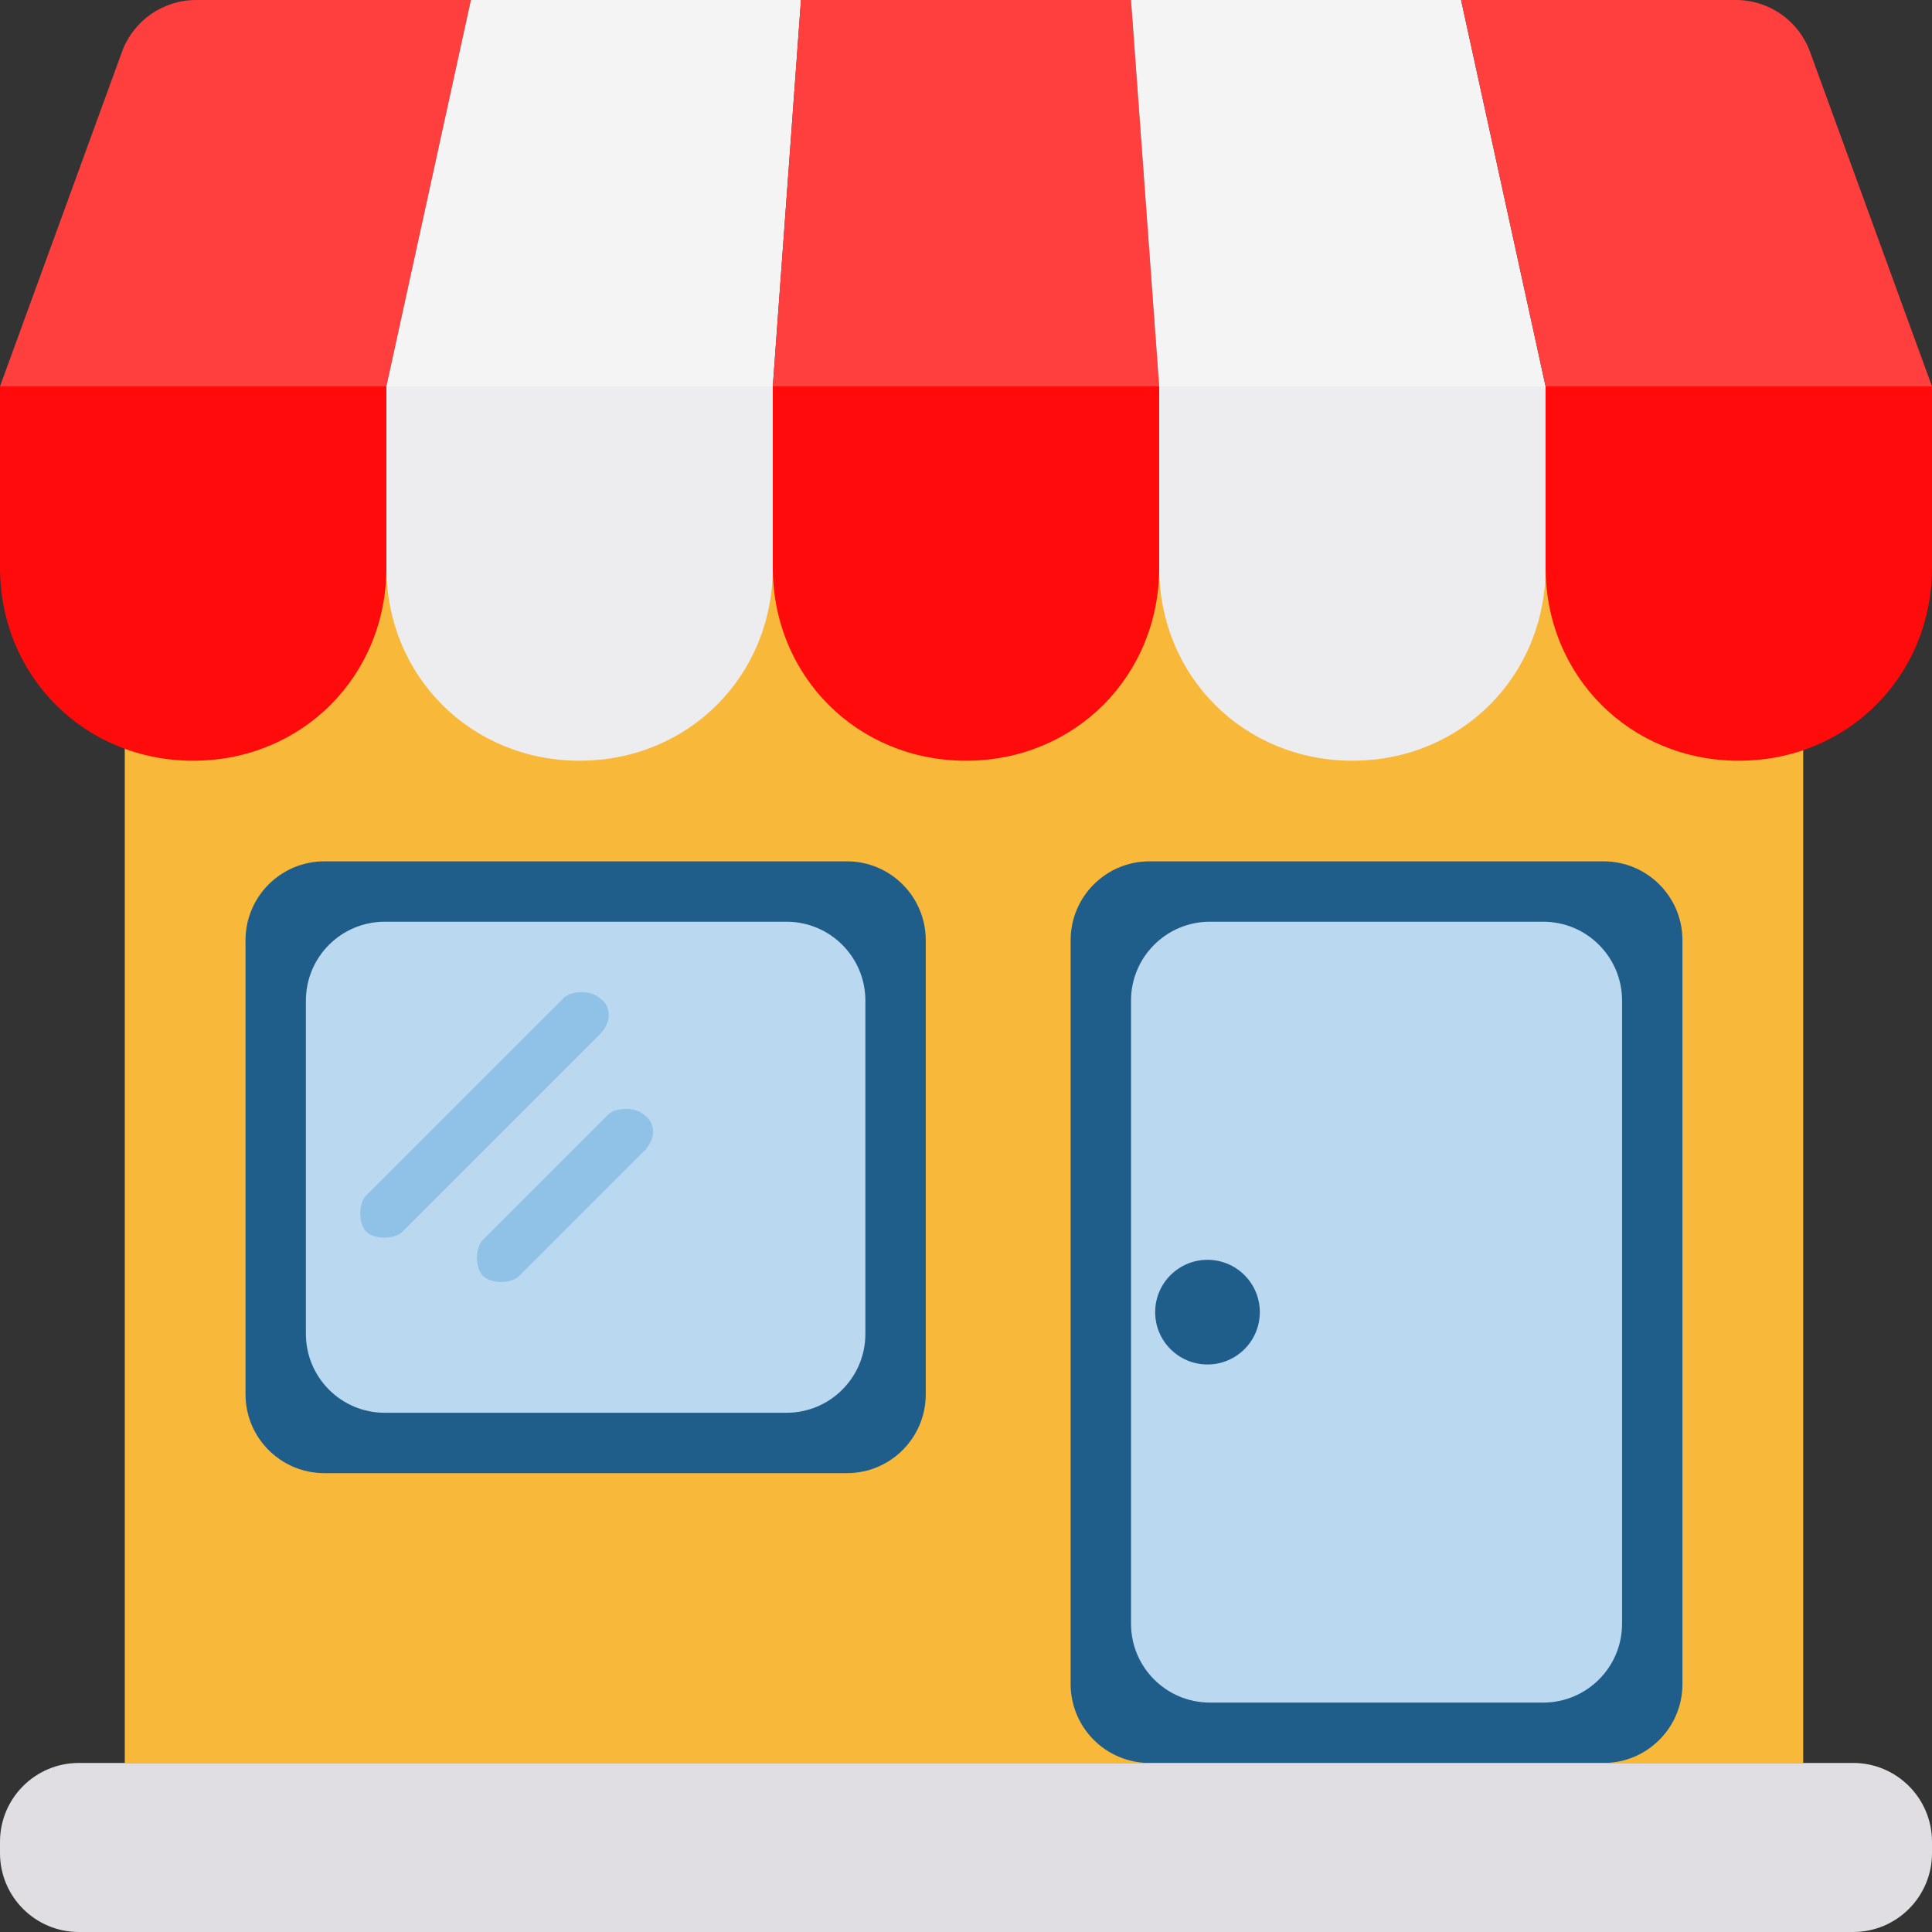 <svg xmlns="http://www.w3.org/2000/svg" width="196" height="196" viewBox="0 0 196 196" fill="none"><rect x="0" y="0" width="196" height="196" fill="#333333" stroke="none"/><g clip-path="url(#clip0_9790_12039)"><path d="M182.933 52.267H12.658V178.85H182.933V52.267Z" fill="#F8B83A"></path><path d="M162.683 87.383H116.616C112.198 87.383 108.616 90.965 108.616 95.383V170.85C108.616 175.268 112.198 178.85 116.616 178.85H162.683C167.101 178.85 170.683 175.268 170.683 170.85V95.383C170.683 90.965 167.101 87.383 162.683 87.383Z" fill="#1F5D8B"></path><path d="M156.558 93.508H122.741C118.323 93.508 114.741 97.09 114.741 101.509V164.725C114.741 169.143 118.323 172.725 122.741 172.725H156.558C160.976 172.725 164.558 169.143 164.558 164.725V101.509C164.558 97.09 160.976 93.508 156.558 93.508Z" fill="#BAD8EF"></path><path d="M0 39.2V57.575C0 68.6 8.575 77.175 19.6 77.175C30.625 77.175 39.2 68.6 39.2 57.575V39.2H0Z" fill="#FF0B0B"></path><path d="M39.2 39.2V57.575C39.2 68.6 47.775 77.175 58.8 77.175C69.825 77.175 78.4 68.6 78.4 57.575V39.2H39.2Z" fill="#EDECEE"></path><path d="M78.4 39.2V57.575C78.4 68.6 86.975 77.175 98 77.175C109.025 77.175 117.6 68.6 117.6 57.575V39.2H78.4Z" fill="#FF0B0B"></path><path d="M117.6 39.2V57.575C117.6 68.6 126.175 77.175 137.2 77.175C148.225 77.175 156.8 68.6 156.8 57.575V39.2H117.6Z" fill="#EDECEE"></path><path d="M156.8 39.2V57.575C156.8 68.6 165.375 77.175 176.4 77.175C187.425 77.175 196 68.6 196 57.575V39.2H156.8Z" fill="#FF0B0B"></path><path d="M47.775 0H19.89C16.528 0 13.525 2.102 12.374 5.26L0 39.2H39.2L47.775 0Z" fill="#FF3E3E"></path><path d="M81.259 0H47.775L39.2 39.2H78.4L81.259 0Z" fill="#F4F4F5"></path><path d="M114.742 0H81.259L78.4 39.2H117.6L114.742 0Z" fill="#FF3E3E"></path><path d="M148.225 0H114.741L117.6 39.2H156.8L148.225 0Z" fill="#F4F4F5"></path><path d="M183.626 5.26C182.474 2.102 179.471 0 176.11 0H148.225L156.8 39.2H196L183.626 5.26Z" fill="#FF3E3E"></path><path d="M188 178.85H8C3.582 178.85 0 182.432 0 186.85V188C0 192.418 3.582 196 8 196H188C192.418 196 196 192.418 196 188V186.85C196 182.432 192.418 178.85 188 178.85Z" fill="#E0DEE2"></path><path d="M122.5 138.425C125.432 138.425 127.808 136.048 127.808 133.117C127.808 130.185 125.432 127.808 122.5 127.808C119.568 127.808 117.191 130.185 117.191 133.117C117.191 136.048 119.568 138.425 122.5 138.425Z" fill="#1F5D8B"></path><path d="M85.917 87.383H32.908C28.49 87.383 24.908 90.965 24.908 95.383V141.45C24.908 145.868 28.49 149.45 32.908 149.45H85.917C90.335 149.45 93.917 145.868 93.917 141.45V95.383C93.917 90.965 90.335 87.383 85.917 87.383Z" fill="#1F5D8B"></path><path d="M79.792 93.508H39.033C34.615 93.508 31.033 97.09 31.033 101.509V135.325C31.033 139.743 34.615 143.325 39.033 143.325H79.792C84.21 143.325 87.792 139.743 87.792 135.325V101.509C87.792 97.09 84.21 93.508 79.792 93.508Z" fill="#BAD8EF"></path><path d="M60.841 101.266C60.025 100.45 57.983 100.45 57.166 101.266L37.158 121.275C36.342 122.091 36.342 124.133 37.158 124.95C37.975 125.766 40.017 125.766 40.833 124.95L60.842 104.941C62.066 103.716 62.066 102.083 60.841 101.266Z" fill="#90C1E6"></path><path d="M65.334 113.108C64.517 112.292 62.475 112.292 61.659 113.108L49 125.767C48.184 126.583 48.184 128.625 49 129.442C49.817 130.258 51.859 130.258 52.675 129.442L65.334 116.783C66.559 115.558 66.559 113.925 65.334 113.108Z" fill="#90C1E6"></path></g><defs><clipPath id="clip0_9790_12039"><rect width="196" height="196" fill="white"></rect></clipPath></defs></svg>